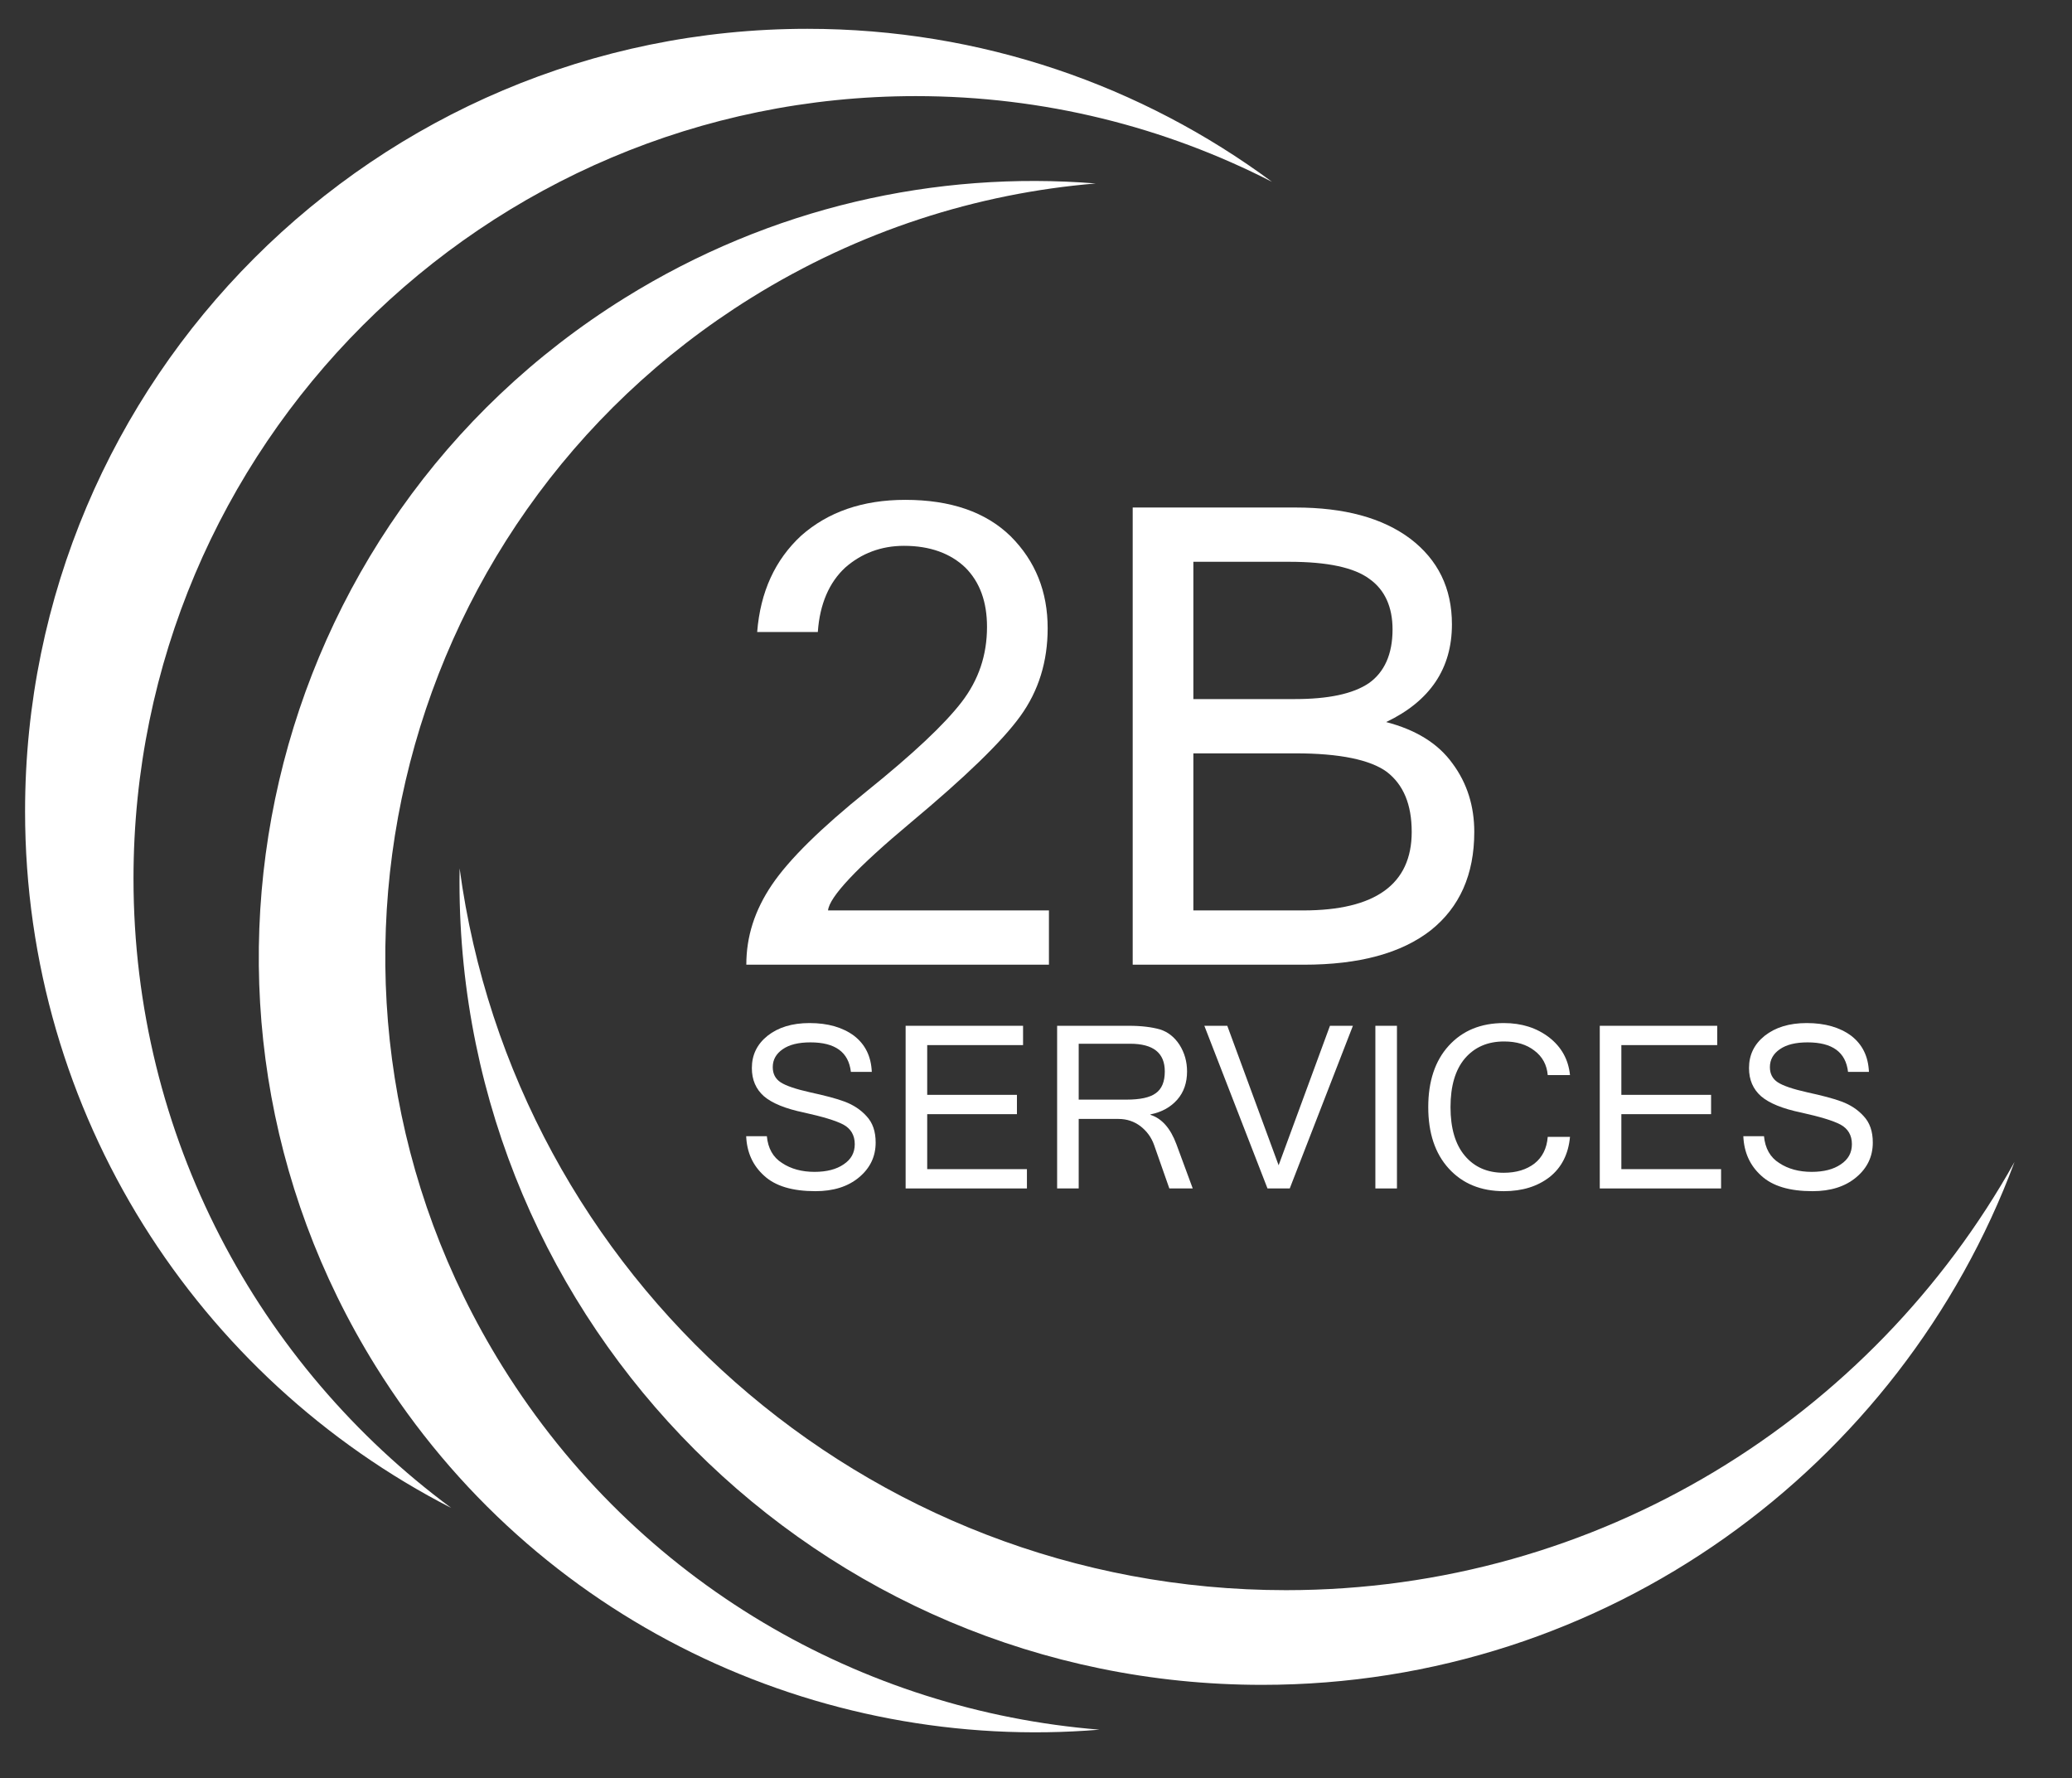 <?xml version="1.0" encoding="UTF-8" standalone="no"?>
<!DOCTYPE svg PUBLIC "-//W3C//DTD SVG 1.1//EN" "http://www.w3.org/Graphics/SVG/1.1/DTD/svg11.dtd">
<svg width="100%" height="100%" viewBox="0 0 1317 1130" version="1.1" xmlns="http://www.w3.org/2000/svg" xmlns:xlink="http://www.w3.org/1999/xlink" xml:space="preserve" xmlns:serif="http://www.serif.com/" style="fill-rule:evenodd;clip-rule:evenodd;stroke-linejoin:round;stroke-miterlimit:2;">
    <rect x="0" y="0" width="1317" height="1130" fill="#333333" stroke="none"/>
    <g transform="matrix(1,0,0,1,-533,-568)">
        <g transform="matrix(1,0,0,1,756.042,676.869)">
            <g transform="matrix(405.809,0,0,405.809,238.75,504.235)">
                <path d="M0.505,-0L0.031,-0C0.031,-0.044 0.044,-0.085 0.071,-0.125C0.098,-0.165 0.148,-0.214 0.22,-0.272C0.292,-0.33 0.341,-0.376 0.368,-0.411C0.395,-0.446 0.408,-0.485 0.408,-0.529C0.408,-0.568 0.397,-0.599 0.374,-0.622C0.351,-0.644 0.319,-0.656 0.278,-0.656C0.242,-0.656 0.211,-0.644 0.186,-0.622C0.161,-0.599 0.146,-0.565 0.143,-0.521L0.048,-0.521C0.053,-0.584 0.076,-0.634 0.117,-0.672C0.159,-0.709 0.213,-0.728 0.28,-0.728C0.351,-0.728 0.406,-0.709 0.445,-0.671C0.484,-0.632 0.503,-0.584 0.503,-0.527C0.503,-0.475 0.489,-0.429 0.46,-0.389C0.431,-0.349 0.374,-0.294 0.289,-0.223C0.204,-0.152 0.161,-0.106 0.159,-0.085L0.505,-0.085L0.505,-0Z" style="fill:white;fill-rule:nonzero;"/>
            </g>
            <g transform="matrix(405.809,0,0,405.809,464.461,504.235)">
                <path d="M0.615,-0.208C0.615,-0.141 0.592,-0.09 0.547,-0.054C0.501,-0.018 0.435,-0 0.348,-0L0.08,-0L0.08,-0.716L0.335,-0.716C0.411,-0.716 0.471,-0.7 0.515,-0.667C0.558,-0.634 0.58,-0.59 0.58,-0.533C0.58,-0.464 0.546,-0.413 0.477,-0.38C0.523,-0.368 0.558,-0.347 0.581,-0.315C0.604,-0.284 0.615,-0.248 0.615,-0.208ZM0.175,-0.416L0.334,-0.416C0.386,-0.416 0.425,-0.424 0.45,-0.441C0.474,-0.458 0.487,-0.486 0.487,-0.525C0.487,-0.56 0.475,-0.587 0.451,-0.604C0.427,-0.622 0.385,-0.631 0.325,-0.631L0.175,-0.631L0.175,-0.416ZM0.175,-0.085L0.347,-0.085C0.46,-0.085 0.517,-0.126 0.517,-0.208C0.517,-0.251 0.504,-0.282 0.478,-0.302C0.452,-0.321 0.404,-0.331 0.335,-0.331L0.175,-0.331L0.175,-0.085Z" style="fill:white;fill-rule:nonzero;"/>
            </g>
            <g transform="matrix(144.381,0,0,144.381,244.746,646.435)">
                <path d="M0.35,0.012C0.249,0.012 0.174,-0.01 0.124,-0.056C0.074,-0.101 0.048,-0.159 0.045,-0.23L0.136,-0.23C0.141,-0.177 0.163,-0.137 0.203,-0.112C0.242,-0.086 0.29,-0.073 0.346,-0.073C0.399,-0.073 0.442,-0.084 0.474,-0.106C0.507,-0.128 0.523,-0.157 0.523,-0.195C0.523,-0.234 0.506,-0.263 0.473,-0.281C0.439,-0.299 0.381,-0.316 0.3,-0.334C0.218,-0.351 0.159,-0.375 0.123,-0.406C0.088,-0.437 0.07,-0.478 0.07,-0.53C0.07,-0.588 0.093,-0.635 0.139,-0.672C0.186,-0.709 0.247,-0.728 0.324,-0.728C0.405,-0.728 0.47,-0.709 0.52,-0.672C0.569,-0.634 0.595,-0.582 0.598,-0.513L0.506,-0.513C0.496,-0.6 0.437,-0.643 0.328,-0.643C0.275,-0.643 0.235,-0.633 0.206,-0.613C0.177,-0.593 0.162,-0.567 0.162,-0.534C0.162,-0.504 0.174,-0.482 0.197,-0.467C0.22,-0.452 0.264,-0.437 0.327,-0.423C0.391,-0.409 0.442,-0.396 0.479,-0.382C0.516,-0.368 0.549,-0.347 0.575,-0.318C0.602,-0.289 0.615,-0.251 0.615,-0.202C0.615,-0.141 0.591,-0.09 0.542,-0.049C0.493,-0.008 0.429,0.012 0.35,0.012Z" style="fill:white;fill-rule:nonzero;"/>
            </g>
            <g transform="matrix(144.381,0,0,144.381,341.04,646.435)">
                <path d="M0.614,-0L0.08,-0L0.08,-0.716L0.597,-0.716L0.597,-0.631L0.175,-0.631L0.175,-0.412L0.57,-0.412L0.57,-0.327L0.175,-0.327L0.175,-0.085L0.614,-0.085L0.614,-0Z" style="fill:white;fill-rule:nonzero;"/>
            </g>
            <g transform="matrix(144.381,0,0,144.381,437.334,646.435)">
                <path d="M0.677,-0L0.574,-0L0.507,-0.191C0.495,-0.225 0.475,-0.252 0.447,-0.274C0.419,-0.295 0.387,-0.306 0.35,-0.306L0.175,-0.306L0.175,-0L0.08,-0L0.08,-0.716L0.397,-0.716C0.452,-0.716 0.498,-0.71 0.533,-0.7C0.568,-0.689 0.597,-0.666 0.619,-0.632C0.641,-0.597 0.652,-0.558 0.652,-0.515C0.652,-0.466 0.638,-0.424 0.609,-0.391C0.58,-0.358 0.541,-0.336 0.491,-0.326L0.491,-0.324C0.541,-0.308 0.579,-0.265 0.605,-0.195L0.677,-0ZM0.175,-0.391L0.386,-0.391C0.445,-0.391 0.488,-0.4 0.514,-0.419C0.541,-0.438 0.554,-0.47 0.554,-0.515C0.554,-0.597 0.503,-0.637 0.401,-0.637L0.175,-0.637L0.175,-0.391Z" style="fill:white;fill-rule:nonzero;"/>
            </g>
            <g transform="matrix(144.381,0,0,144.381,541.594,646.435)">
                <path d="M0.66,-0.716L0.382,-0L0.284,-0L0.006,-0.716L0.107,-0.716L0.333,-0.102L0.559,-0.716L0.66,-0.716Z" style="fill:white;fill-rule:nonzero;"/>
            </g>
            <g transform="matrix(144.381,0,0,144.381,637.888,646.435)">
                <rect x="0.092" y="-0.716" width="0.095" height="0.716" style="fill:white;fill-rule:nonzero;"/>
            </g>
            <g transform="matrix(144.381,0,0,144.381,677.995,646.435)">
                <path d="M0.38,0.012C0.279,0.012 0.198,-0.021 0.137,-0.088C0.077,-0.154 0.047,-0.244 0.047,-0.358C0.047,-0.472 0.077,-0.562 0.137,-0.628C0.198,-0.695 0.279,-0.728 0.38,-0.728C0.458,-0.728 0.524,-0.707 0.579,-0.665C0.633,-0.623 0.664,-0.568 0.671,-0.499L0.573,-0.499C0.569,-0.544 0.55,-0.58 0.514,-0.607C0.479,-0.634 0.435,-0.647 0.381,-0.647C0.308,-0.647 0.251,-0.622 0.208,-0.572C0.166,-0.522 0.145,-0.451 0.145,-0.358C0.145,-0.265 0.166,-0.194 0.208,-0.144C0.25,-0.094 0.307,-0.069 0.379,-0.069C0.435,-0.069 0.48,-0.083 0.515,-0.11C0.549,-0.137 0.569,-0.176 0.573,-0.227L0.671,-0.227C0.664,-0.151 0.634,-0.092 0.581,-0.05C0.528,-0.009 0.461,0.012 0.38,0.012Z" style="fill:white;fill-rule:nonzero;"/>
            </g>
            <g transform="matrix(144.381,0,0,144.381,782.255,646.435)">
                <path d="M0.614,-0L0.08,-0L0.08,-0.716L0.597,-0.716L0.597,-0.631L0.175,-0.631L0.175,-0.412L0.57,-0.412L0.57,-0.327L0.175,-0.327L0.175,-0.085L0.614,-0.085L0.614,-0Z" style="fill:white;fill-rule:nonzero;"/>
            </g>
            <g transform="matrix(144.381,0,0,144.381,878.549,646.435)">
                <path d="M0.35,0.012C0.249,0.012 0.174,-0.01 0.124,-0.056C0.074,-0.101 0.048,-0.159 0.045,-0.23L0.136,-0.23C0.141,-0.177 0.163,-0.137 0.203,-0.112C0.242,-0.086 0.29,-0.073 0.346,-0.073C0.399,-0.073 0.442,-0.084 0.474,-0.106C0.507,-0.128 0.523,-0.157 0.523,-0.195C0.523,-0.234 0.506,-0.263 0.473,-0.281C0.439,-0.299 0.381,-0.316 0.3,-0.334C0.218,-0.351 0.159,-0.375 0.123,-0.406C0.088,-0.437 0.07,-0.478 0.07,-0.53C0.07,-0.588 0.093,-0.635 0.139,-0.672C0.186,-0.709 0.247,-0.728 0.324,-0.728C0.405,-0.728 0.47,-0.709 0.52,-0.672C0.569,-0.634 0.595,-0.582 0.598,-0.513L0.506,-0.513C0.496,-0.6 0.437,-0.643 0.328,-0.643C0.275,-0.643 0.235,-0.633 0.206,-0.613C0.177,-0.593 0.162,-0.567 0.162,-0.534C0.162,-0.504 0.174,-0.482 0.197,-0.467C0.22,-0.452 0.264,-0.437 0.327,-0.423C0.391,-0.409 0.442,-0.396 0.479,-0.382C0.516,-0.368 0.549,-0.347 0.575,-0.318C0.602,-0.289 0.615,-0.251 0.615,-0.202C0.615,-0.141 0.591,-0.09 0.542,-0.049C0.493,-0.008 0.429,0.012 0.35,0.012Z" style="fill:white;fill-rule:nonzero;"/>
            </g>
        </g>
        <g transform="matrix(4.167,0,0,4.167,0,-250.533)">
            <path d="M196.741,426.421C158.161,406.639 131.734,366.462 131.734,320.16C131.734,254.298 185.206,200.827 251.068,200.827C277.594,200.827 302.111,209.5 321.934,224.164C305.635,215.807 287.167,211.091 267.606,211.091C201.744,211.091 148.273,264.563 148.273,330.425C148.273,369.76 167.346,404.676 196.741,426.421Z" style="fill:white;"/>
        </g>
        <g transform="matrix(4.167,0,0,4.167,0,-4.654)">
            <path d="M295.623,401.229C252.788,404.788 209.498,384.814 185.244,345.841C150.743,290.405 167.74,217.388 223.177,182.887C245.504,168.991 270.684,163.449 295.05,165.408C276.954,166.912 258.939,172.616 242.474,182.863C187.038,217.364 170.041,290.381 204.542,345.817C225.147,378.926 259.491,398.324 295.623,401.229Z" style="fill:white;"/>
        </g>
        <g transform="matrix(4.167,0,0,4.167,0,395.496)">
            <path d="M435.195,218.619C417.856,265.17 372.987,298.366 320.425,298.366C252.856,298.366 197.999,243.508 197.999,175.939C197.999,175.236 198.005,174.535 198.017,173.835C206.381,235.959 259.667,283.925 324.068,283.925C371.809,283.925 413.443,257.565 435.195,218.619Z" style="fill:white;"/>
        </g>
    </g>
</svg>
